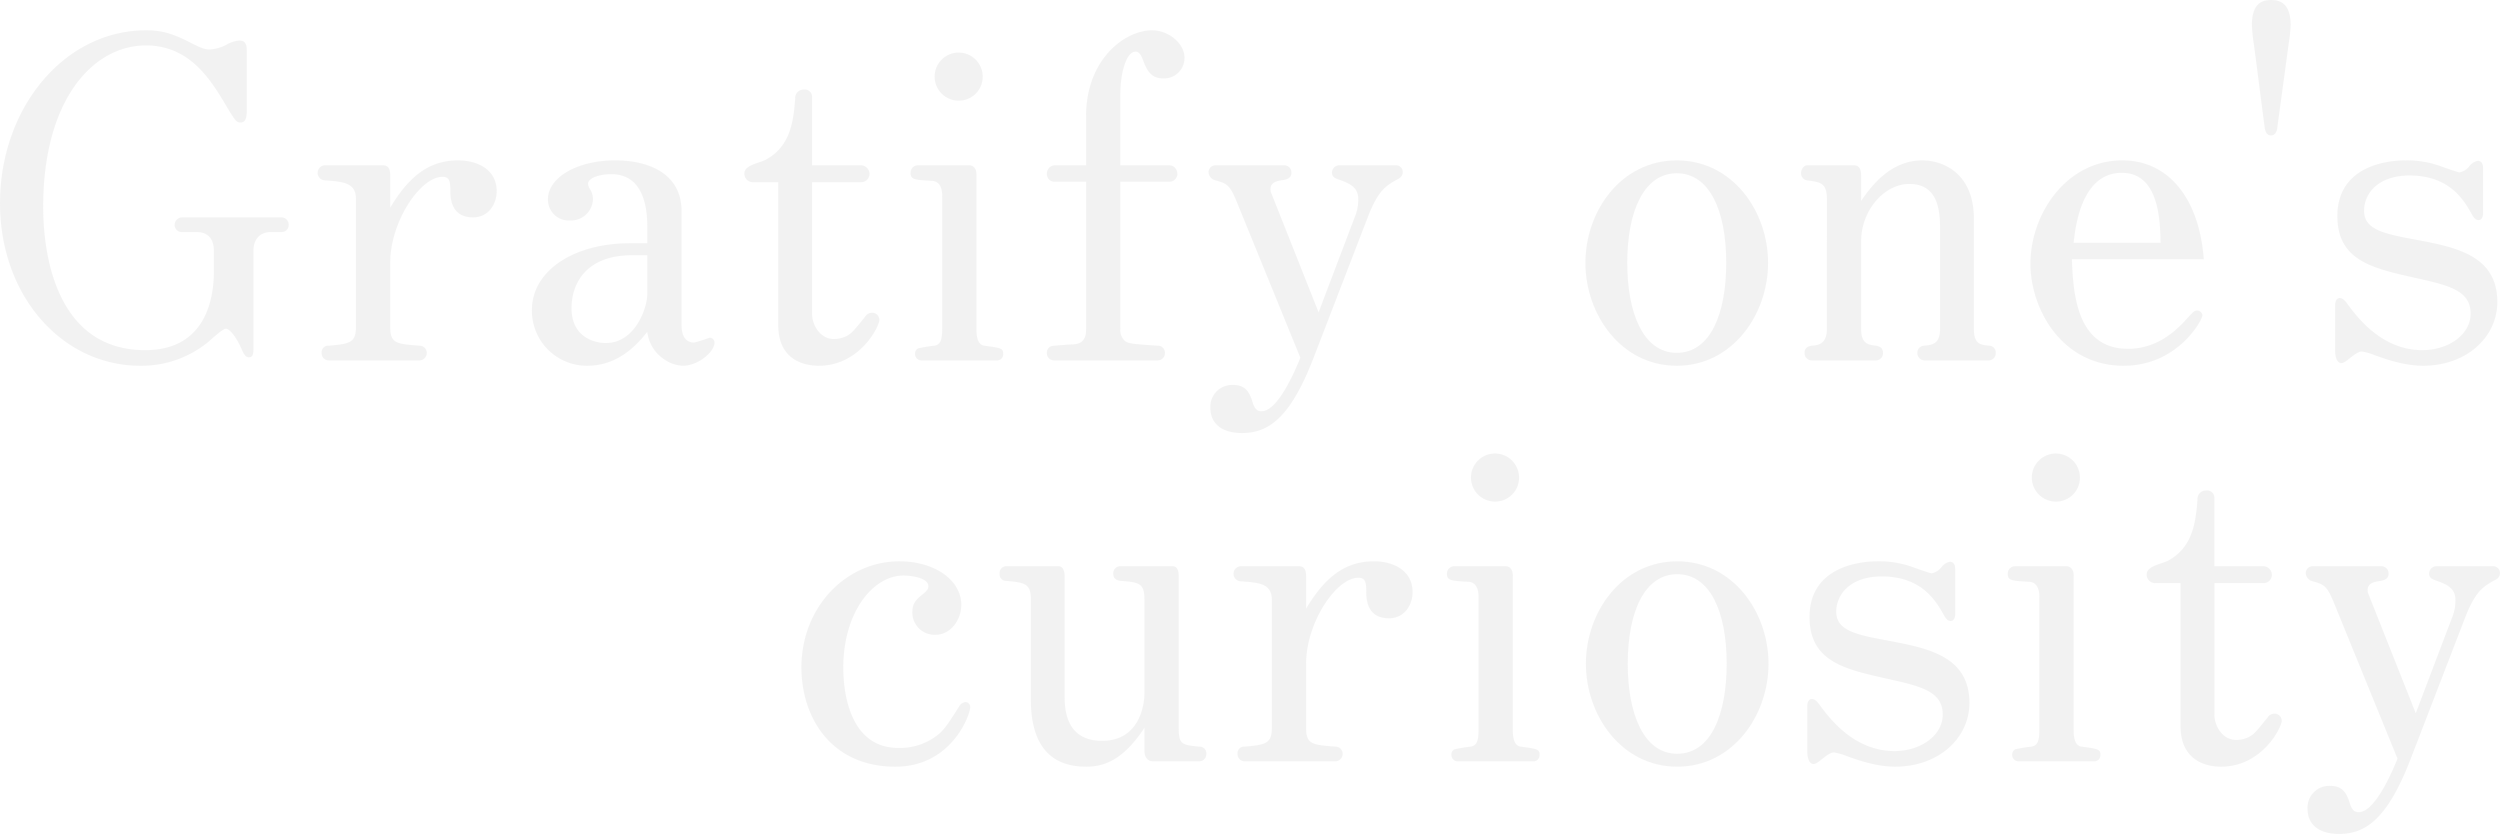<svg xmlns="http://www.w3.org/2000/svg" viewBox="0 0 561.2 187.21"><defs><style>.cls-1{opacity:0.5;}.cls-2{fill:#e6e6e6;}</style></defs><title>menu-bg-text</title><g id="レイヤー_2" data-name="レイヤー 2"><g id="デザイン"><g class="cls-1"><path class="cls-2" d="M55.4,24.8c0,1.9-.4,2.7-1.4,2.7s-1.3-.5-3.9-4.9c-2.9-4.7-7.6-12.4-17.3-12.4-12,0-23.1,12.3-23.1,36.2,0,12.5,3.8,32.2,22.9,32.2C46.3,78.6,48,66.8,48,61.1V56.2c0-2.5-1.3-4.1-3.8-4.1H40.9a1.6,1.6,0,0,1-1.7-1.6,1.69,1.69,0,0,1,1.7-1.7H63.2a1.61,1.61,0,0,1,1.6,1.7,1.58,1.58,0,0,1-1.6,1.6H60.8c-2.6,0-3.9,1.8-3.9,4.2V78.4c0,1.3-.3,1.81-1,1.81s-1.1-.51-1.7-1.91c-1.3-2.9-2.7-4.5-3.5-4.5-.6,0-2.3,1.5-4,3a23.6,23.6,0,0,1-15.2,5.31C13.9,82.11,0,66.4,0,45.6,0,24.4,14.3,6.8,32.8,6.8c2.9,0,5.4.4,10,2.8,2.4,1.2,3.1,1.5,4.4,1.5A9.16,9.16,0,0,0,50.9,10a6.38,6.38,0,0,1,2.8-.9c1.1,0,1.7.5,1.7,2.2Z"/><path class="cls-2" d="M106.2,48.8c-3.1,0-5-1.7-5.1-5.5,0-2.5-.1-3.6-1.8-3.6-4.9,0-11.7,10-11.7,19.3V73.4c0,3.7,1.4,3.8,6.6,4.2a1.6,1.6,0,0,1,1.6,1.6,1.68,1.68,0,0,1-1.6,1.71H73.8a1.6,1.6,0,0,1-1.6-1.71,1.47,1.47,0,0,1,1.6-1.6c4.7-.4,6.1-.7,6.1-4.2V44.7c0-3.6-2.6-3.9-6.9-4.2a1.7,1.7,0,0,1,0-3.4H86c1.3,0,1.6,1.1,1.6,2.2v7.3c3.7-6.1,8-10.6,15.2-10.6,4.6,0,8.7,2.2,8.7,6.9C111.5,45.9,109.6,48.8,106.2,48.8Z"/><path class="cls-2" d="M153.3,82.11a7.81,7.81,0,0,1-4-1.31,8.58,8.58,0,0,1-4-6.3c-3.5,4.5-7.8,7.61-13.5,7.61A12.35,12.35,0,0,1,119.4,69.6c0-8.9,9.5-15,22-15h3.9V50.8c0-5.1-1.3-11.7-8.1-11.7-2.5,0-5.2.8-5.2,2.2a3,3,0,0,0,.4,1.1,4,4,0,0,1,.7,2.4,4.94,4.94,0,0,1-5.2,4.7,4.68,4.68,0,0,1-4.9-4.8c0-4.7,6.3-8.7,15.1-8.7,7.6,0,14.9,3,14.9,11.4V73.1c0,2.2.9,3.8,2.8,3.8a29.67,29.67,0,0,0,3.5-1.1,1.11,1.11,0,0,1,1.1,1.1C160.4,79,156.7,82.11,153.3,82.11Zm-8-24.81h-3.4c-10.3,0-13.6,6.3-13.6,11.9,0,6.3,4.9,7.8,7.7,7.8,6.6,0,9.3-7.9,9.3-11Z"/><path class="cls-2" d="M183.8,82.11c-3.6,0-9.1-1.51-9.1-9.11V40.9h-5.8a1.9,1.9,0,0,1-1.8-2c0-1.9,3.5-2.3,4.9-3.1,5.6-3.1,6.1-8.9,6.5-13.6a1.91,1.91,0,0,1,2-2.1,1.63,1.63,0,0,1,1.8,1.6V37.1h11.1a2,2,0,0,1,1.8,1.9,1.88,1.88,0,0,1-1.8,1.9H182.3V70.5c0,2.3,1.7,5.6,4.9,5.6a6.44,6.44,0,0,0,2.9-.7c1.2-.7,1.5-1.1,4.1-4.3a1.8,1.8,0,0,1,1.5-.9,1.6,1.6,0,0,1,1.7,1.6C197.4,73.3,193,82.11,183.8,82.11Z"/><path class="cls-2" d="M223.9,80.91H206.8a1.45,1.45,0,0,1-1.4-1.5,1.32,1.32,0,0,1,.7-1.21,33.74,33.74,0,0,1,3.6-.6c1.5-.2,1.8-1.5,1.8-3.8V44c0-.6,0-3.3-2.3-3.4-3.9-.2-4.8-.3-4.8-1.8a1.67,1.67,0,0,1,1.6-1.7h11.5c1.1,0,1.7.8,1.7,2.1V73.8c0,1,0,3.6,1.8,3.8,3.7.5,4.2.6,4.2,1.81A1.38,1.38,0,0,1,223.9,80.91ZM215.2,22.6a5.4,5.4,0,1,1,5.4-5.4A5.36,5.36,0,0,1,215.2,22.6Z"/><path class="cls-2" d="M261.1,17.6c-2.2,0-3.4-1.1-4.4-3.8-.6-1.7-1.1-2.2-1.8-2.2-2,0-3.4,4.6-3.4,9.5v16h11a1.88,1.88,0,0,1,1.8,1.9,1.79,1.79,0,0,1-1.8,1.8h-11v33a3.29,3.29,0,0,0,1.1,2.8c.9.5,1.2.6,7.3,1a1.56,1.56,0,0,1,1.6,1.6,1.61,1.61,0,0,1-1.6,1.71H236.6A1.61,1.61,0,0,1,235,79.2a1.54,1.54,0,0,1,1-1.5c.3-.1,4.3-.4,5-.4,2.8-.2,2.8-2.4,2.8-3.5v-33h-7.1A1.71,1.71,0,0,1,235,39a1.87,1.87,0,0,1,1.7-1.9h7.1v-11c0-12.9,8.8-19.3,14.8-19.3,3.7,0,7.3,2.9,7.3,6.2A4.57,4.57,0,0,1,261.1,17.6Z"/><path class="cls-2" d="M313.8,40.2c-2.7,1.5-4.4,2.5-6.7,8.4L294.8,80.51c-5.2,13.4-10.1,16.7-16,16.7-4.4,0-7.1-2-7.1-5.7a4.88,4.88,0,0,1,5.1-5.1c2.7,0,3.6,1.5,4.3,3.6.5,1.8,1.1,2.3,2.1,2.3,3.8,0,7.8-9.8,8.7-12L277.5,45c-1.5-3.6-2.2-3.8-4.6-4.5a2,2,0,0,1-1.61-1.8,1.57,1.57,0,0,1,1.61-1.6h15.4a1.61,1.61,0,0,1,1.6,1.7c0,1.3-1.3,1.5-1.7,1.6-1.6.2-3,.5-3,2.1a2.39,2.39,0,0,0,.2.9L296,70.1l8.2-21.6a9.91,9.91,0,0,0,.7-3.8c0-2.8-2.1-3.6-4.7-4.5-.5-.2-1.2-.5-1.2-1.4a1.67,1.67,0,0,1,1.6-1.7h12.7a1.52,1.52,0,0,1,1.6,1.6A1.74,1.74,0,0,1,313.8,40.2Z"/><path class="cls-2" d="M376.4,82.11c-12.5,0-20.51-11.51-20.51-23.11s8-23,20.51-23,20.5,11.4,20.5,23S388.9,82.11,376.4,82.11Zm0-43.21c-7.3,0-11.11,8.4-11.11,20.1,0,11.1,3.5,20.2,11.11,20.2s11.1-8.9,11.1-20.2C387.5,47.2,383.7,38.9,376.4,38.9Z"/><path class="cls-2" d="M446.5,80.91H432a1.67,1.67,0,0,1-1.6-1.71,1.58,1.58,0,0,1,1.6-1.6c1.8-.2,3.5-.4,3.5-3.8V51.1c0-5.4-1.3-9.8-6.9-9.8s-10.81,5.9-10.81,12.9V73.8c0,3.4,1.61,3.6,3.31,3.8.8.1,1.6.5,1.6,1.6a1.61,1.61,0,0,1-1.6,1.71H406.7a1.61,1.61,0,0,1-1.61-1.71c0-1.2.9-1.5,1.61-1.6,1.5-.1,3.4-.4,3.4-3.8V44.7c0-3.7-1.51-3.8-4.4-4.2a1.62,1.62,0,0,1-1.41-1.7c0-.7.6-1.7,1.41-1.7h10.5c1.2,0,1.59,1,1.59,2.2v5.8c1.91-2.8,6.31-9.1,13.71-9.1,4.8,0,11.6,3,11.6,13.1V73.8c0,3.4,1.4,3.6,3.4,3.8a1.5,1.5,0,0,1,1.5,1.6A1.59,1.59,0,0,1,446.5,80.91Z"/><path class="cls-2" d="M465.1,58.2c.3,7.3.9,20.1,12.6,20.1,4.9,0,9.1-2.3,12.7-6.2,2-2.2,2.2-2.4,2.8-2.4a1.19,1.19,0,0,1,1.2,1.1c0,1-5.5,11.31-17.7,11.31-13.91,0-20.91-12.81-20.91-22.91,0-11.1,8-23.2,20.61-23.2,10.9,0,17.4,9.3,18.3,22.2Zm11.2-19.4c-8.9,0-10.4,11.7-10.8,15.7H485C484.9,49.6,484.7,38.8,476.3,38.8Z"/><path class="cls-2" d="M513.7,10.3l-2.51,18.5c-.1.8-.5,1.6-1.4,1.6-1.1,0-1.3-1.2-1.4-1.6L506,10.3a41.07,41.07,0,0,1-.5-4.6c0-5.1,2.4-5.7,4.4-5.7,3,0,4.31,2,4.31,5.7A41.41,41.41,0,0,1,513.7,10.3Z"/><path class="cls-2" d="M543.89,82.11c-4.3,0-8.7-1.6-10.9-2.41a13.69,13.69,0,0,0-2.8-.79c-1,0-2.4,1.3-2.7,1.5-.5.39-1.3,1.1-1.9,1.1-.9,0-1.4-1.21-1.4-2.81V68.5c0-1.2.6-1.6,1-1.6.7,0,1.2.6,1.6,1.1,2.4,3.3,7.9,10.6,17,10.6,5.71,0,10.81-3.4,10.81-8.2,0-5.3-5.1-6.4-12.81-8.1-9.2-2.1-17.1-3.8-17.1-13.8,0-10.6,10-12.5,15.3-12.5a22.38,22.38,0,0,1,7.6,1.2c.5.2,4.2,1.5,4.51,1.5a3.72,3.72,0,0,0,2.3-1.5,3.18,3.18,0,0,1,1.8-1.1c.9,0,1.2.8,1.2,1.5V48c0,.6-.3,1.4-1,1.4s-1.11-.5-1.7-1.6c-1.7-3-4.91-8.4-13.81-8.4-7.1,0-10.2,4.1-10.2,7.9,0,4.3,4.6,5.2,11.6,6.5,9,1.7,18.31,3.5,18.31,14C560.6,75.6,553.79,82.11,543.89,82.11Z"/><path class="cls-2" d="M201,172.11c-14.4,0-21.1-11-21.1-22.31,0-13.5,10-23.8,22-23.8,7.9,0,13.9,4.2,13.9,9.8,0,3.2-2.3,6.7-5.8,6.7a5,5,0,0,1-5.2-5c0-1.6.4-2.6,2.2-4,1.3-1,1.4-1.5,1.4-1.9,0-2-4.2-2.4-5.6-2.4-6.8,0-13.5,8.2-13.5,20.7,0,3.8.7,18,12.4,18A13.72,13.72,0,0,0,209,166c2.6-1.6,3.1-2.4,6.3-7.4a1.82,1.82,0,0,1,1.5-1,1.09,1.09,0,0,1,1,1.1C217.8,160.5,213.6,172.11,201,172.11Z"/><path class="cls-2" d="M269.2,170.91H258.9c-1.6,0-2-1.31-2-2.51v-5c-4.7,7.11-8.9,8.71-13.1,8.71-11.6,0-12.4-10.21-12.4-15.31V134.5c0-3.6-1.5-3.7-5.5-4.1a1.43,1.43,0,0,1-1.5-1.6,1.51,1.51,0,0,1,1.5-1.7h11.7c1.2,0,1.4,1.5,1.4,2.3v27.2c0,6.1,2.6,9.7,8.4,9.7,8.4,0,9.5-8.1,9.5-10.6V134.5c0-3.7-1.4-3.8-5.4-4.1-.4-.1-1.6-.2-1.6-1.6a1.59,1.59,0,0,1,1.6-1.7h11.7c1.2,0,1.4,1.3,1.4,2.1v34c0,3.9.6,4,4.6,4.4a1.5,1.5,0,0,1,1.6,1.6A1.61,1.61,0,0,1,269.2,170.91Z"/><path class="cls-2" d="M311.8,138.8c-3.1,0-5-1.7-5.1-5.5,0-2.5-.1-3.6-1.8-3.6-4.9,0-11.7,10-11.7,19.3v14.4c0,3.7,1.4,3.8,6.6,4.2a1.6,1.6,0,0,1,1.6,1.6,1.68,1.68,0,0,1-1.6,1.71H279.4a1.6,1.6,0,0,1-1.6-1.71,1.47,1.47,0,0,1,1.6-1.6c4.7-.4,6.1-.7,6.1-4.2V134.7c0-3.6-2.6-3.9-6.9-4.2a1.7,1.7,0,0,1,0-3.4h13c1.3,0,1.6,1.1,1.6,2.2v7.3c3.7-6.1,8-10.6,15.2-10.6,4.6,0,8.7,2.2,8.7,6.9C317.1,135.9,315.2,138.8,311.8,138.8Z"/><path class="cls-2" d="M344.3,170.91H327.2a1.45,1.45,0,0,1-1.4-1.5,1.32,1.32,0,0,1,.7-1.21,33.74,33.74,0,0,1,3.6-.6c1.5-.2,1.8-1.5,1.8-3.8V134c0-.6,0-3.3-2.3-3.4-3.9-.2-4.8-.3-4.8-1.8a1.67,1.67,0,0,1,1.6-1.7h11.5c1.1,0,1.7.8,1.7,2.1v34.6c0,1,0,3.6,1.8,3.8,3.7.5,4.2.6,4.2,1.81A1.38,1.38,0,0,1,344.3,170.91Zm-8.7-58.31a5.4,5.4,0,1,1,5.4-5.4A5.36,5.36,0,0,1,335.6,112.6Z"/><path class="cls-2" d="M376.5,172.11C364,172.11,356,160.6,356,149s8-23,20.5-23S397,137.4,397,149,389,172.11,376.5,172.11Zm0-43.21c-7.3,0-11.1,8.4-11.1,20.1,0,11.1,3.5,20.2,11.1,20.2s11.1-8.9,11.1-20.2C387.6,137.2,383.8,128.9,376.5,128.9Z"/><path class="cls-2" d="M425.4,172.11c-4.3,0-8.7-1.6-10.9-2.41a13.69,13.69,0,0,0-2.8-.79c-1,0-2.4,1.3-2.7,1.5-.5.39-1.3,1.1-1.9,1.1-.9,0-1.4-1.21-1.4-2.81V158.5c0-1.2.6-1.6,1-1.6.7,0,1.2.6,1.6,1.1,2.4,3.3,7.9,10.6,17,10.6,5.7,0,10.8-3.4,10.8-8.2,0-5.3-5.1-6.4-12.8-8.1-9.2-2.1-17.1-3.8-17.1-13.8,0-10.6,10-12.5,15.3-12.5a22.38,22.38,0,0,1,7.6,1.2c.5.2,4.2,1.5,4.5,1.5a3.72,3.72,0,0,0,2.3-1.5,3.18,3.18,0,0,1,1.8-1.1c.9,0,1.2.8,1.2,1.5V138c0,.6-.3,1.4-1,1.4s-1.1-.5-1.7-1.6c-1.7-3-4.9-8.4-13.8-8.4-7.1,0-10.2,4.1-10.2,7.9,0,4.3,4.6,5.2,11.6,6.5,9,1.7,18.3,3.5,18.3,14C442.1,165.6,435.3,172.11,425.4,172.11Z"/><path class="cls-2" d="M470.2,170.91H453.09a1.45,1.45,0,0,1-1.4-1.5,1.32,1.32,0,0,1,.7-1.21,34.17,34.17,0,0,1,3.6-.6c1.5-.2,1.8-1.5,1.8-3.8V134c0-.6,0-3.3-2.3-3.4-3.9-.2-4.8-.3-4.8-1.8a1.67,1.67,0,0,1,1.6-1.7h11.5c1.1,0,1.71.8,1.71,2.1v34.6c0,1,0,3.6,1.79,3.8,3.71.5,4.21.6,4.21,1.81A1.38,1.38,0,0,1,470.2,170.91Zm-8.7-58.31a5.4,5.4,0,1,1,5.4-5.4A5.35,5.35,0,0,1,461.5,112.6Z"/><path class="cls-2" d="M498.59,172.11c-3.6,0-9.1-1.51-9.1-9.11V130.9h-5.8a1.9,1.9,0,0,1-1.8-2c0-1.9,3.5-2.3,4.9-3.1,5.6-3.1,6.1-8.9,6.5-13.6a1.91,1.91,0,0,1,2-2.1,1.63,1.63,0,0,1,1.8,1.6v15.4h11.1A2,2,0,0,1,510,129a1.88,1.88,0,0,1-1.8,1.9h-11.1v29.6c0,2.3,1.7,5.6,4.9,5.6a6.44,6.44,0,0,0,2.9-.7c1.2-.7,1.5-1.1,4.1-4.3a1.8,1.8,0,0,1,1.5-.9,1.61,1.61,0,0,1,1.71,1.6C512.2,163.3,507.79,172.11,498.59,172.11Z"/><path class="cls-2" d="M560.09,130.2c-2.7,1.5-4.39,2.5-6.7,8.4l-12.3,31.91c-5.2,13.4-10.1,16.7-16,16.7-4.4,0-7.1-2-7.1-5.7a4.88,4.88,0,0,1,5.1-5.1c2.7,0,3.6,1.5,4.3,3.6.5,1.8,1.1,2.3,2.1,2.3,3.8,0,7.8-9.8,8.7-12L523.79,135c-1.5-3.6-2.2-3.8-4.6-4.5a2,2,0,0,1-1.6-1.8,1.57,1.57,0,0,1,1.6-1.6h15.4a1.61,1.61,0,0,1,1.6,1.7c0,1.3-1.3,1.5-1.7,1.6-1.6.2-3,.5-3,2.1a2.39,2.39,0,0,0,.2.9l10.6,26.7,8.2-21.6a9.91,9.91,0,0,0,.7-3.8c0-2.8-2.1-3.6-4.7-4.5-.5-.2-1.2-.5-1.2-1.4a1.67,1.67,0,0,1,1.6-1.7h12.7a1.53,1.53,0,0,1,1.61,1.6A1.73,1.73,0,0,1,560.09,130.2Z"/></g></g></g></svg>